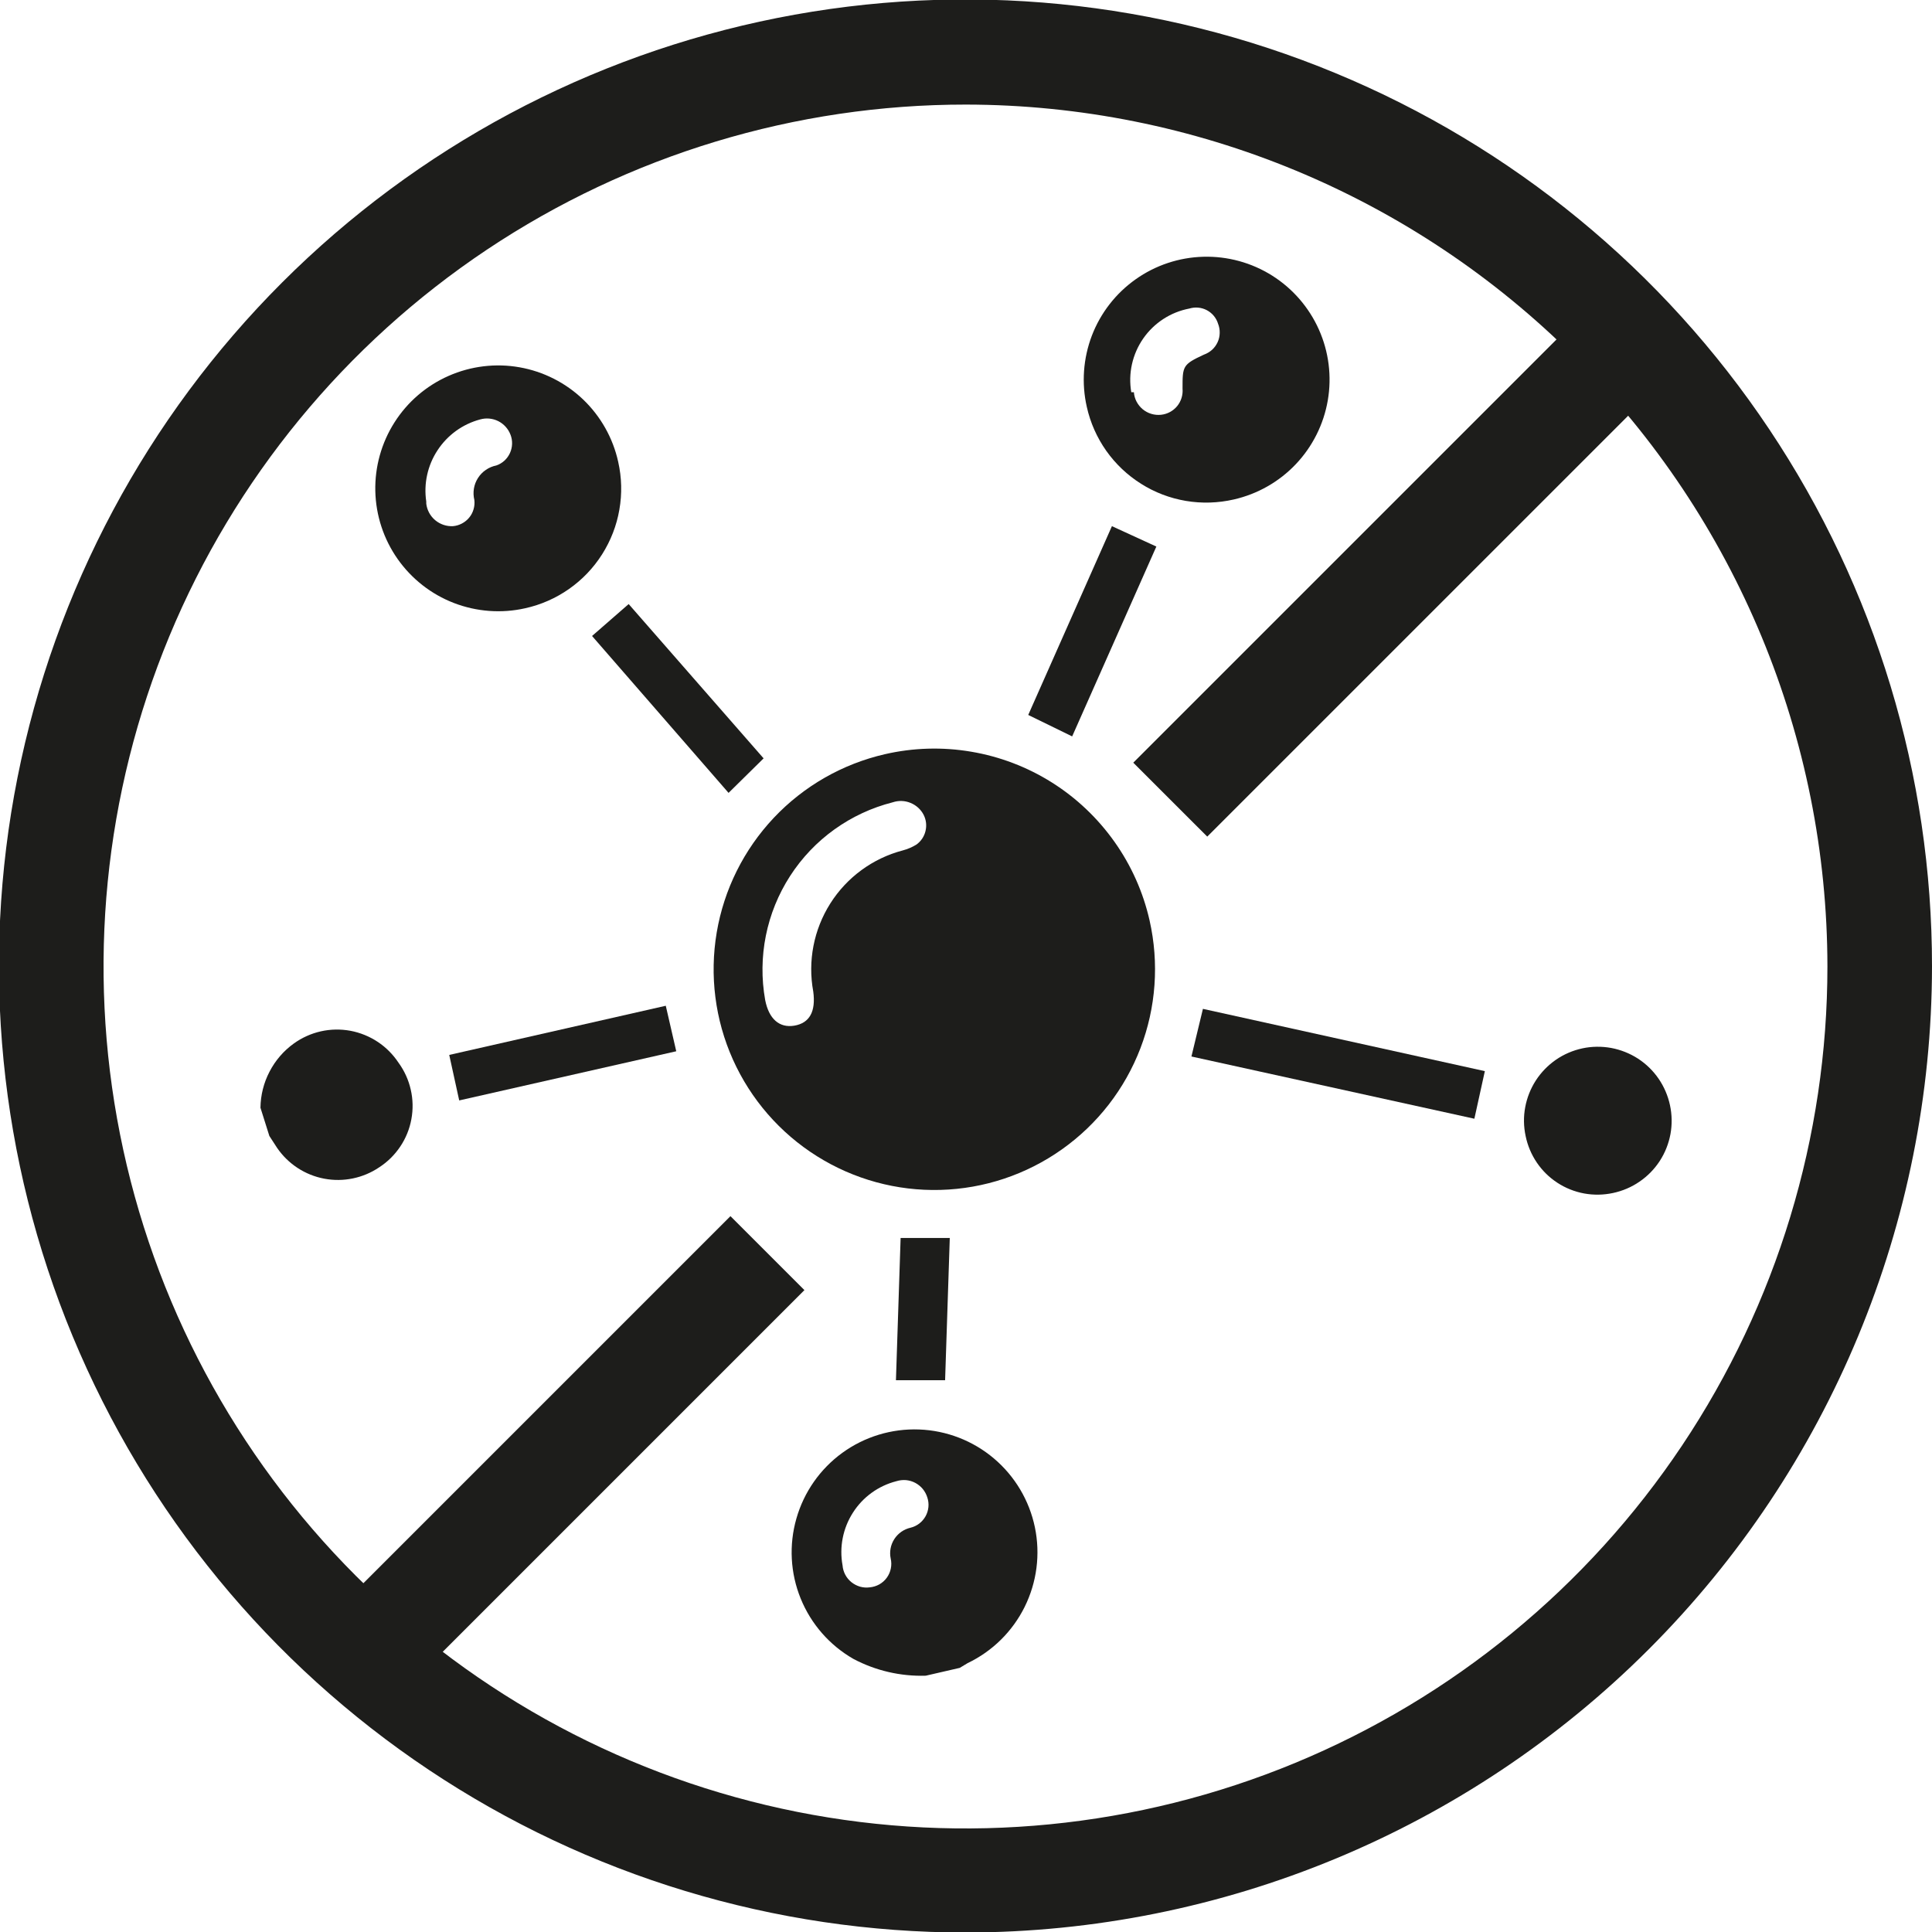 <svg width="38" height="38" viewBox="0 0 38 38" fill="none" xmlns="http://www.w3.org/2000/svg">
<g clip-path="url(#clip0_1352_14181)">
<path d="M19 38.01C15.239 38.012 11.562 36.899 8.435 34.811C5.307 32.723 2.869 29.754 1.428 26.28C-0.012 22.806 -0.389 18.982 0.344 15.294C1.077 11.605 2.888 8.217 5.547 5.558C8.207 2.898 11.595 1.088 15.284 0.354C18.972 -0.379 22.795 -0.001 26.269 1.439C29.744 2.879 32.712 5.317 34.8 8.445C36.889 11.573 38.002 15.249 38 19.01C37.995 24.048 35.991 28.877 32.429 32.439C28.867 36.001 24.038 38.005 19 38.01ZM19 2.057C15.647 2.055 12.368 3.048 9.579 4.909C6.789 6.771 4.615 9.418 3.33 12.516C2.046 15.613 1.708 19.022 2.361 22.311C3.014 25.601 4.628 28.622 6.999 30.994C9.369 33.366 12.39 34.982 15.679 35.637C18.967 36.292 22.377 35.956 25.475 34.674C28.573 33.391 31.222 31.218 33.085 28.43C34.948 25.642 35.943 22.364 35.943 19.01C35.94 14.517 34.154 10.208 30.978 7.029C27.801 3.851 23.494 2.063 19 2.057Z" fill="#1D1D1B"/>
<path d="M31.63 5.661L22.29 15.001L23.745 16.455L33.085 7.116L31.63 5.661Z" fill="#1D1D1B"/>
<path d="M14.367 23.92L5.893 32.394L7.348 33.849L15.822 25.375L14.367 23.92Z" fill="#1D1D1B"/>
<path d="M18.208 32.959C17.714 32.974 17.225 32.861 16.788 32.63C16.319 32.362 15.953 31.944 15.749 31.443C15.545 30.943 15.515 30.388 15.664 29.868C15.812 29.348 16.13 28.893 16.568 28.575C17.005 28.258 17.537 28.096 18.077 28.116C18.617 28.136 19.135 28.336 19.548 28.685C19.961 29.034 20.245 29.511 20.355 30.04C20.465 30.57 20.394 31.12 20.154 31.605C19.914 32.089 19.519 32.479 19.031 32.712L18.877 32.805L18.208 32.959ZM16.572 30.789C16.577 30.853 16.595 30.916 16.625 30.972C16.655 31.029 16.697 31.08 16.747 31.12C16.797 31.16 16.855 31.19 16.917 31.208C16.979 31.225 17.043 31.23 17.107 31.221C17.173 31.215 17.237 31.195 17.295 31.163C17.353 31.13 17.403 31.086 17.442 31.032C17.481 30.978 17.508 30.917 17.521 30.852C17.535 30.787 17.534 30.72 17.519 30.655C17.491 30.523 17.517 30.385 17.59 30.272C17.663 30.158 17.778 30.078 17.91 30.048C17.972 30.033 18.03 30.005 18.081 29.966C18.132 29.927 18.174 29.878 18.205 29.822C18.236 29.766 18.255 29.704 18.261 29.64C18.267 29.577 18.259 29.512 18.239 29.452C18.22 29.391 18.189 29.334 18.149 29.285C18.108 29.236 18.058 29.196 18.002 29.166C17.945 29.136 17.884 29.118 17.82 29.112C17.757 29.107 17.693 29.114 17.632 29.133C17.278 29.223 16.972 29.444 16.776 29.752C16.579 30.059 16.506 30.43 16.572 30.789Z" fill="#1D1D1B"/>
<path d="M5.123 21.788C5.126 21.54 5.187 21.297 5.302 21.077C5.416 20.857 5.58 20.667 5.781 20.523C5.94 20.409 6.12 20.328 6.311 20.285C6.502 20.242 6.699 20.239 6.891 20.274C7.083 20.31 7.266 20.384 7.429 20.492C7.592 20.6 7.731 20.74 7.839 20.903C7.954 21.061 8.036 21.241 8.079 21.432C8.123 21.623 8.127 21.821 8.091 22.014C8.056 22.206 7.981 22.39 7.872 22.552C7.763 22.715 7.622 22.854 7.458 22.96C7.141 23.174 6.752 23.254 6.377 23.183C6.001 23.112 5.669 22.895 5.452 22.58L5.298 22.343L5.123 21.788Z" fill="#1D1D1B"/>
<path d="M22.611 18.105C22.8 18.942 22.738 19.816 22.431 20.617C22.124 21.419 21.587 22.111 20.886 22.607C20.186 23.103 19.355 23.381 18.497 23.404C17.639 23.428 16.794 23.197 16.067 22.74C15.341 22.284 14.766 21.622 14.415 20.839C14.064 20.056 13.954 19.186 14.097 18.34C14.24 17.494 14.631 16.71 15.22 16.085C15.809 15.461 16.569 15.026 17.405 14.834C17.962 14.706 18.538 14.689 19.102 14.785C19.665 14.88 20.203 15.085 20.687 15.389C21.171 15.693 21.589 16.09 21.919 16.555C22.25 17.021 22.485 17.548 22.611 18.105ZM15.05 19.669C15.122 20.039 15.328 20.224 15.626 20.173C15.924 20.121 16.048 19.895 15.996 19.504C15.885 18.905 16.005 18.285 16.331 17.77C16.657 17.255 17.166 16.882 17.755 16.727C17.849 16.702 17.939 16.664 18.023 16.613C18.113 16.549 18.177 16.455 18.203 16.347C18.23 16.239 18.217 16.126 18.167 16.027C18.112 15.92 18.02 15.837 17.909 15.792C17.798 15.746 17.674 15.742 17.56 15.78C16.727 15.991 16.005 16.509 15.54 17.23C15.074 17.952 14.899 18.823 15.05 19.669Z" fill="#1D1D1B"/>
<path d="M21.376 8.003C21.27 7.537 21.305 7.05 21.475 6.603C21.646 6.156 21.946 5.77 22.336 5.494C22.726 5.217 23.19 5.063 23.668 5.05C24.146 5.037 24.617 5.166 25.022 5.421C25.426 5.676 25.746 6.045 25.941 6.482C26.136 6.919 26.197 7.403 26.116 7.875C26.035 8.346 25.816 8.783 25.487 9.13C25.158 9.477 24.733 9.718 24.267 9.824C23.957 9.895 23.637 9.905 23.324 9.852C23.011 9.799 22.711 9.685 22.443 9.515C22.174 9.346 21.941 9.125 21.758 8.866C21.575 8.606 21.445 8.313 21.376 8.003ZM22.302 7.715C22.307 7.78 22.325 7.843 22.355 7.9C22.385 7.957 22.426 8.008 22.476 8.05C22.526 8.091 22.584 8.122 22.645 8.14C22.707 8.159 22.773 8.165 22.837 8.158C22.961 8.145 23.075 8.083 23.154 7.987C23.232 7.891 23.27 7.767 23.259 7.643C23.259 7.201 23.259 7.17 23.68 6.975C23.739 6.954 23.793 6.922 23.84 6.88C23.886 6.838 23.923 6.787 23.949 6.73C23.975 6.674 23.989 6.612 23.99 6.55C23.992 6.488 23.981 6.426 23.958 6.368C23.923 6.253 23.843 6.157 23.737 6.101C23.631 6.045 23.507 6.034 23.392 6.069C23.024 6.139 22.699 6.351 22.485 6.659C22.272 6.967 22.187 7.346 22.251 7.715H22.302Z" fill="#1D1D1B"/>
<path d="M10.328 11.964C9.861 12.069 9.374 12.032 8.927 11.86C8.481 11.688 8.096 11.386 7.821 10.995C7.546 10.604 7.393 10.139 7.382 9.661C7.371 9.183 7.502 8.712 7.759 8.308C8.015 7.904 8.386 7.586 8.824 7.393C9.262 7.2 9.747 7.141 10.218 7.224C10.689 7.307 11.125 7.528 11.471 7.859C11.816 8.19 12.056 8.616 12.159 9.083C12.229 9.393 12.237 9.713 12.182 10.025C12.128 10.338 12.012 10.636 11.842 10.904C11.672 11.172 11.451 11.403 11.191 11.585C10.931 11.767 10.638 11.896 10.328 11.964ZM8.384 9.906C8.399 10.033 8.462 10.149 8.559 10.231C8.657 10.313 8.781 10.355 8.908 10.349C8.97 10.344 9.03 10.326 9.085 10.297C9.14 10.268 9.189 10.229 9.228 10.181C9.268 10.133 9.297 10.078 9.314 10.018C9.332 9.958 9.337 9.896 9.33 9.834C9.312 9.761 9.309 9.685 9.321 9.611C9.333 9.537 9.36 9.466 9.401 9.402C9.441 9.339 9.494 9.284 9.556 9.242C9.618 9.199 9.688 9.17 9.762 9.155C9.821 9.135 9.875 9.103 9.921 9.061C9.967 9.019 10.004 8.968 10.03 8.911C10.056 8.854 10.07 8.793 10.072 8.731C10.074 8.668 10.063 8.606 10.04 8.548C9.996 8.433 9.91 8.339 9.8 8.283C9.689 8.228 9.562 8.216 9.443 8.25C9.099 8.342 8.801 8.558 8.606 8.856C8.41 9.153 8.331 9.513 8.384 9.865V9.906Z" fill="#1D1D1B"/>
<path d="M31.725 23.465C31.538 23.505 31.346 23.508 31.158 23.474C30.97 23.439 30.791 23.368 30.631 23.263C30.471 23.159 30.334 23.024 30.227 22.866C30.12 22.708 30.045 22.53 30.007 22.343C29.967 22.157 29.964 21.964 29.999 21.777C30.034 21.589 30.105 21.411 30.208 21.251C30.312 21.091 30.446 20.953 30.603 20.844C30.76 20.736 30.937 20.66 31.123 20.62C31.31 20.58 31.502 20.578 31.69 20.612C31.877 20.647 32.056 20.718 32.216 20.821C32.376 20.925 32.514 21.059 32.622 21.216C32.73 21.373 32.806 21.55 32.846 21.736C32.887 21.924 32.89 22.117 32.856 22.305C32.821 22.494 32.75 22.673 32.646 22.834C32.541 22.995 32.406 23.133 32.248 23.241C32.09 23.35 31.913 23.425 31.725 23.465Z" fill="#1D1D1B"/>
<path d="M23.434 20.78L23.66 19.843L29.205 21.068L28.999 22.004L23.434 20.78Z" fill="#1D1D1B"/>
<path d="M9.032 21.644L8.836 20.749L13.095 19.782L13.301 20.677L9.032 21.644Z" fill="#1D1D1B"/>
<path d="M15.019 14.916L14.33 15.595L11.645 12.509L12.365 11.881L15.019 14.916Z" fill="#1D1D1B"/>
<path d="M21.088 14.484L20.224 14.062L21.87 10.349L22.744 10.75L21.088 14.484Z" fill="#1D1D1B"/>
<path d="M17.622 27.147L17.714 24.349H18.681L18.589 27.147H17.622Z" fill="#1D1D1B"/>
</g>
<defs>
<clipPath id="clip0_1352_14181">
<rect width="38" height="38" fill="white"/>
</clipPath>
</defs>
</svg>
